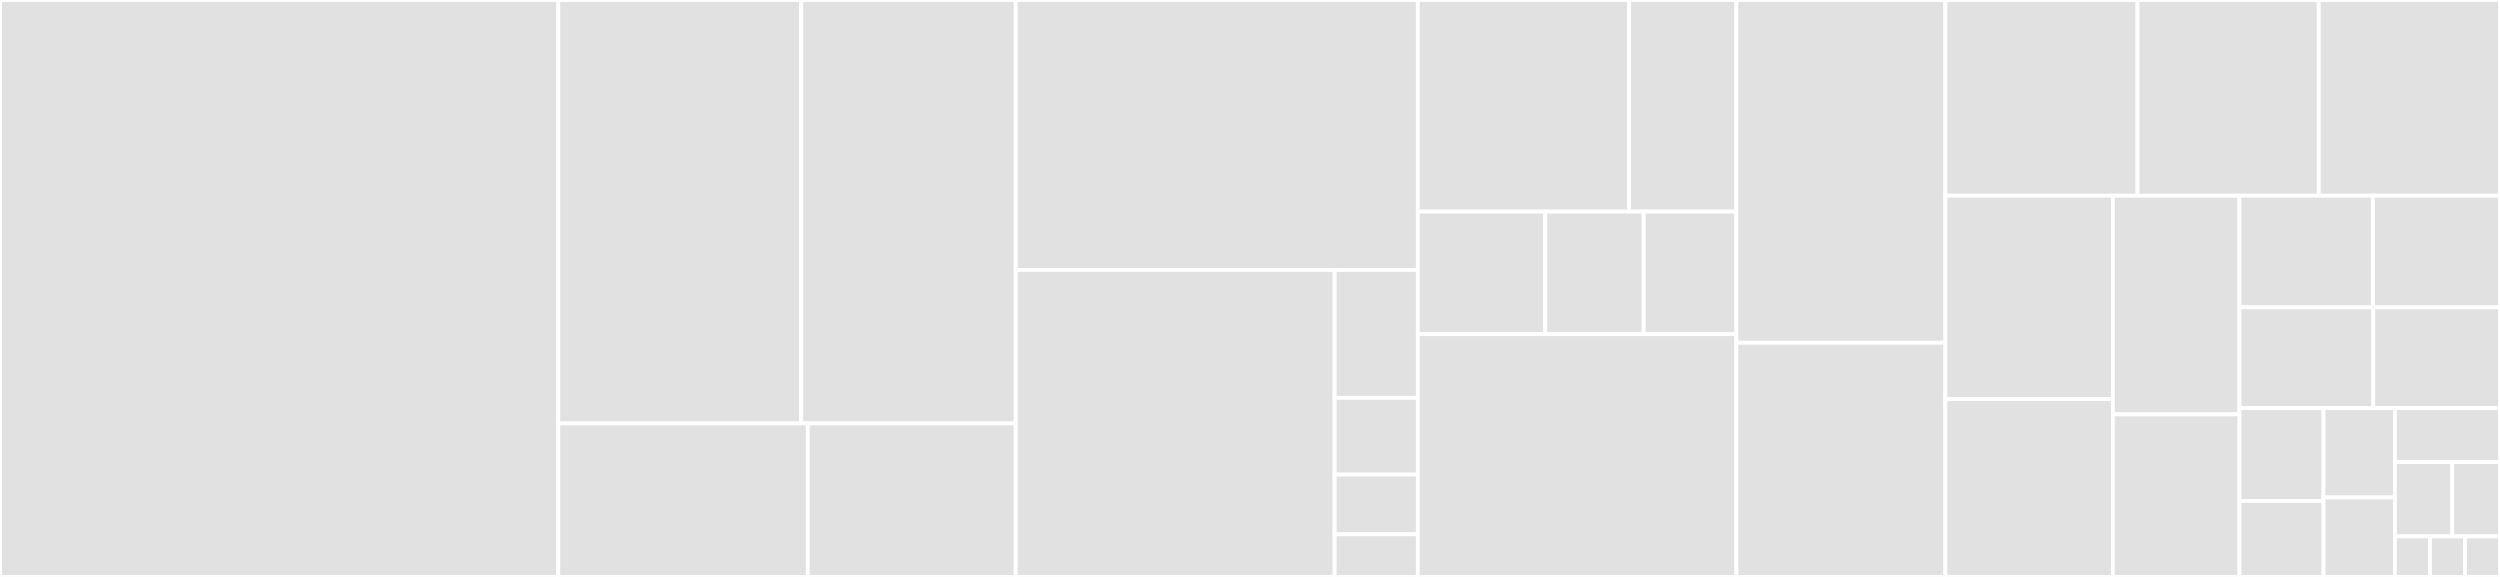 <svg baseProfile="full" width="650" height="150" viewBox="0 0 650 150" version="1.1"
xmlns="http://www.w3.org/2000/svg" xmlns:ev="http://www.w3.org/2001/xml-events"
xmlns:xlink="http://www.w3.org/1999/xlink">

<rect x="0" y="0" width="650" height="150" fill="#333333" stroke="none"/>

<style>rect.s{mask:url(#mask);}</style>
<defs>
  <pattern id="white" width="4" height="4" patternUnits="userSpaceOnUse" patternTransform="rotate(45)">
    <rect width="2" height="2" transform="translate(0,0)" fill="white"></rect>
  </pattern>
  <mask id="mask">
    <rect x="0" y="0" width="100%" height="100%" fill="url(#white)"></rect>
  </mask>
</defs>

<rect x="0" y="0" width="145.155" height="150.0" fill="#e1e1e1" stroke="white" stroke-width="1" class=" tooltipped" data-content="projects/views.py"><title>projects/views.py</title></rect>
<rect x="145.155" y="0" width="63.172" height="110.081" fill="#e1e1e1" stroke="white" stroke-width="1" class=" tooltipped" data-content="projects/models.py"><title>projects/models.py</title></rect>
<rect x="208.327" y="0" width="55.766" height="110.081" fill="#e1e1e1" stroke="white" stroke-width="1" class=" tooltipped" data-content="projects/tasks.py"><title>projects/tasks.py</title></rect>
<rect x="145.155" y="110.081" width="64.875" height="39.919" fill="#e1e1e1" stroke="white" stroke-width="1" class=" tooltipped" data-content="projects/forms.py"><title>projects/forms.py</title></rect>
<rect x="210.03" y="110.081" width="54.063" height="39.919" fill="#e1e1e1" stroke="white" stroke-width="1" class=" tooltipped" data-content="projects/commands.py"><title>projects/commands.py</title></rect>
<rect x="264.092" y="0" width="104.55" height="70.183" fill="#e1e1e1" stroke="white" stroke-width="1" class=" tooltipped" data-content="account/views.py"><title>account/views.py</title></rect>
<rect x="264.092" y="70.183" width="82.919" height="79.817" fill="#e1e1e1" stroke="white" stroke-width="1" class=" tooltipped" data-content="account/blueprint.py"><title>account/blueprint.py</title></rect>
<rect x="347.011" y="70.183" width="21.631" height="33.257" fill="#e1e1e1" stroke="white" stroke-width="1" class=" tooltipped" data-content="account/forms.py"><title>account/forms.py</title></rect>
<rect x="347.011" y="103.44" width="21.631" height="19.954" fill="#e1e1e1" stroke="white" stroke-width="1" class=" tooltipped" data-content="account/models.py"><title>account/models.py</title></rect>
<rect x="347.011" y="123.394" width="21.631" height="15.52" fill="#e1e1e1" stroke="white" stroke-width="1" class=" tooltipped" data-content="account/manager.py"><title>account/manager.py</title></rect>
<rect x="347.011" y="138.914" width="21.631" height="11.086" fill="#e1e1e1" stroke="white" stroke-width="1" class=" tooltipped" data-content="account/__init__.py"><title>account/__init__.py</title></rect>
<rect x="368.642" y="0" width="54.915" height="55.019" fill="#e1e1e1" stroke="white" stroke-width="1" class=" tooltipped" data-content="members/models.py"><title>members/models.py</title></rect>
<rect x="423.558" y="0" width="27.893" height="55.019" fill="#e1e1e1" stroke="white" stroke-width="1" class=" tooltipped" data-content="members/tasks.py"><title>members/tasks.py</title></rect>
<rect x="368.642" y="55.019" width="33.123" height="31.853" fill="#e1e1e1" stroke="white" stroke-width="1" class=" tooltipped" data-content="members/commands.py"><title>members/commands.py</title></rect>
<rect x="401.766" y="55.019" width="25.595" height="31.853" fill="#e1e1e1" stroke="white" stroke-width="1" class=" tooltipped" data-content="members/views.py"><title>members/views.py</title></rect>
<rect x="427.361" y="55.019" width="24.09" height="31.853" fill="#e1e1e1" stroke="white" stroke-width="1" class=" tooltipped" data-content="members/decorators.py"><title>members/decorators.py</title></rect>
<rect x="368.642" y="86.873" width="82.809" height="63.127" fill="#e1e1e1" stroke="white" stroke-width="1" class=" tooltipped" data-content="content.py"><title>content.py</title></rect>
<rect x="451.451" y="0" width="54.353" height="89.118" fill="#e1e1e1" stroke="white" stroke-width="1" class=" tooltipped" data-content="hookserver.py"><title>hookserver.py</title></rect>
<rect x="451.451" y="89.118" width="54.353" height="60.882" fill="#e1e1e1" stroke="white" stroke-width="1" class=" tooltipped" data-content="config.py"><title>config.py</title></rect>
<rect x="505.804" y="0" width="49.95" height="50.887" fill="#e1e1e1" stroke="white" stroke-width="1" class=" tooltipped" data-content="utils.py"><title>utils.py</title></rect>
<rect x="555.754" y="0" width="47.123" height="50.887" fill="#e1e1e1" stroke="white" stroke-width="1" class=" tooltipped" data-content="factory.py"><title>factory.py</title></rect>
<rect x="602.877" y="0" width="47.123" height="50.887" fill="#e1e1e1" stroke="white" stroke-width="1" class=" tooltipped" data-content="hooks.py"><title>hooks.py</title></rect>
<rect x="505.804" y="50.887" width="43.549" height="52.86" fill="#e1e1e1" stroke="white" stroke-width="1" class=" tooltipped" data-content="admin.py"><title>admin.py</title></rect>
<rect x="505.804" y="103.747" width="43.549" height="46.253" fill="#e1e1e1" stroke="white" stroke-width="1" class=" tooltipped" data-content="db.py"><title>db.py</title></rect>
<rect x="549.353" y="50.887" width="32.904" height="56.844" fill="#e1e1e1" stroke="white" stroke-width="1" class=" tooltipped" data-content="cli.py"><title>cli.py</title></rect>
<rect x="549.353" y="107.731" width="32.904" height="42.269" fill="#e1e1e1" stroke="white" stroke-width="1" class=" tooltipped" data-content="decorators.py"><title>decorators.py</title></rect>
<rect x="582.257" y="50.887" width="34.698" height="29.026" fill="#e1e1e1" stroke="white" stroke-width="1" class=" tooltipped" data-content="exceptions.py"><title>exceptions.py</title></rect>
<rect x="616.955" y="50.887" width="33.045" height="29.026" fill="#e1e1e1" stroke="white" stroke-width="1" class=" tooltipped" data-content="mixins.py"><title>mixins.py</title></rect>
<rect x="582.257" y="79.913" width="34.787" height="26.194" fill="#e1e1e1" stroke="white" stroke-width="1" class=" tooltipped" data-content="tasks.py"><title>tasks.py</title></rect>
<rect x="617.044" y="79.913" width="32.956" height="26.194" fill="#e1e1e1" stroke="white" stroke-width="1" class=" tooltipped" data-content="errors.py"><title>errors.py</title></rect>
<rect x="582.257" y="106.107" width="21.853" height="24.141" fill="#e1e1e1" stroke="white" stroke-width="1" class=" tooltipped" data-content="gunicorn.py"><title>gunicorn.py</title></rect>
<rect x="582.257" y="130.248" width="21.853" height="19.752" fill="#e1e1e1" stroke="white" stroke-width="1" class=" tooltipped" data-content="blueprints.py"><title>blueprints.py</title></rect>
<rect x="604.11" y="106.107" width="18.575" height="23.237" fill="#e1e1e1" stroke="white" stroke-width="1" class=" tooltipped" data-content="renderer.py"><title>renderer.py</title></rect>
<rect x="604.11" y="129.345" width="18.575" height="20.655" fill="#e1e1e1" stroke="white" stroke-width="1" class=" tooltipped" data-content="headers.py"><title>headers.py</title></rect>
<rect x="622.684" y="106.107" width="27.316" height="14.046" fill="#e1e1e1" stroke="white" stroke-width="1" class=" tooltipped" data-content="matrix/views.py"><title>matrix/views.py</title></rect>
<rect x="622.684" y="120.153" width="14.899" height="19.313" fill="#e1e1e1" stroke="white" stroke-width="1" class=" tooltipped" data-content="logging.py"><title>logging.py</title></rect>
<rect x="637.584" y="120.153" width="12.416" height="19.313" fill="#e1e1e1" stroke="white" stroke-width="1" class=" tooltipped" data-content="auth.py"><title>auth.py</title></rect>
<rect x="622.684" y="139.466" width="9.105" height="10.534" fill="#e1e1e1" stroke="white" stroke-width="1" class=" tooltipped" data-content="app.py"><title>app.py</title></rect>
<rect x="631.79" y="139.466" width="9.105" height="10.534" fill="#e1e1e1" stroke="white" stroke-width="1" class=" tooltipped" data-content="cache.py"><title>cache.py</title></rect>
<rect x="640.895" y="139.466" width="9.105" height="10.534" fill="#e1e1e1" stroke="white" stroke-width="1" class=" tooltipped" data-content="email.py"><title>email.py</title></rect>
</svg>